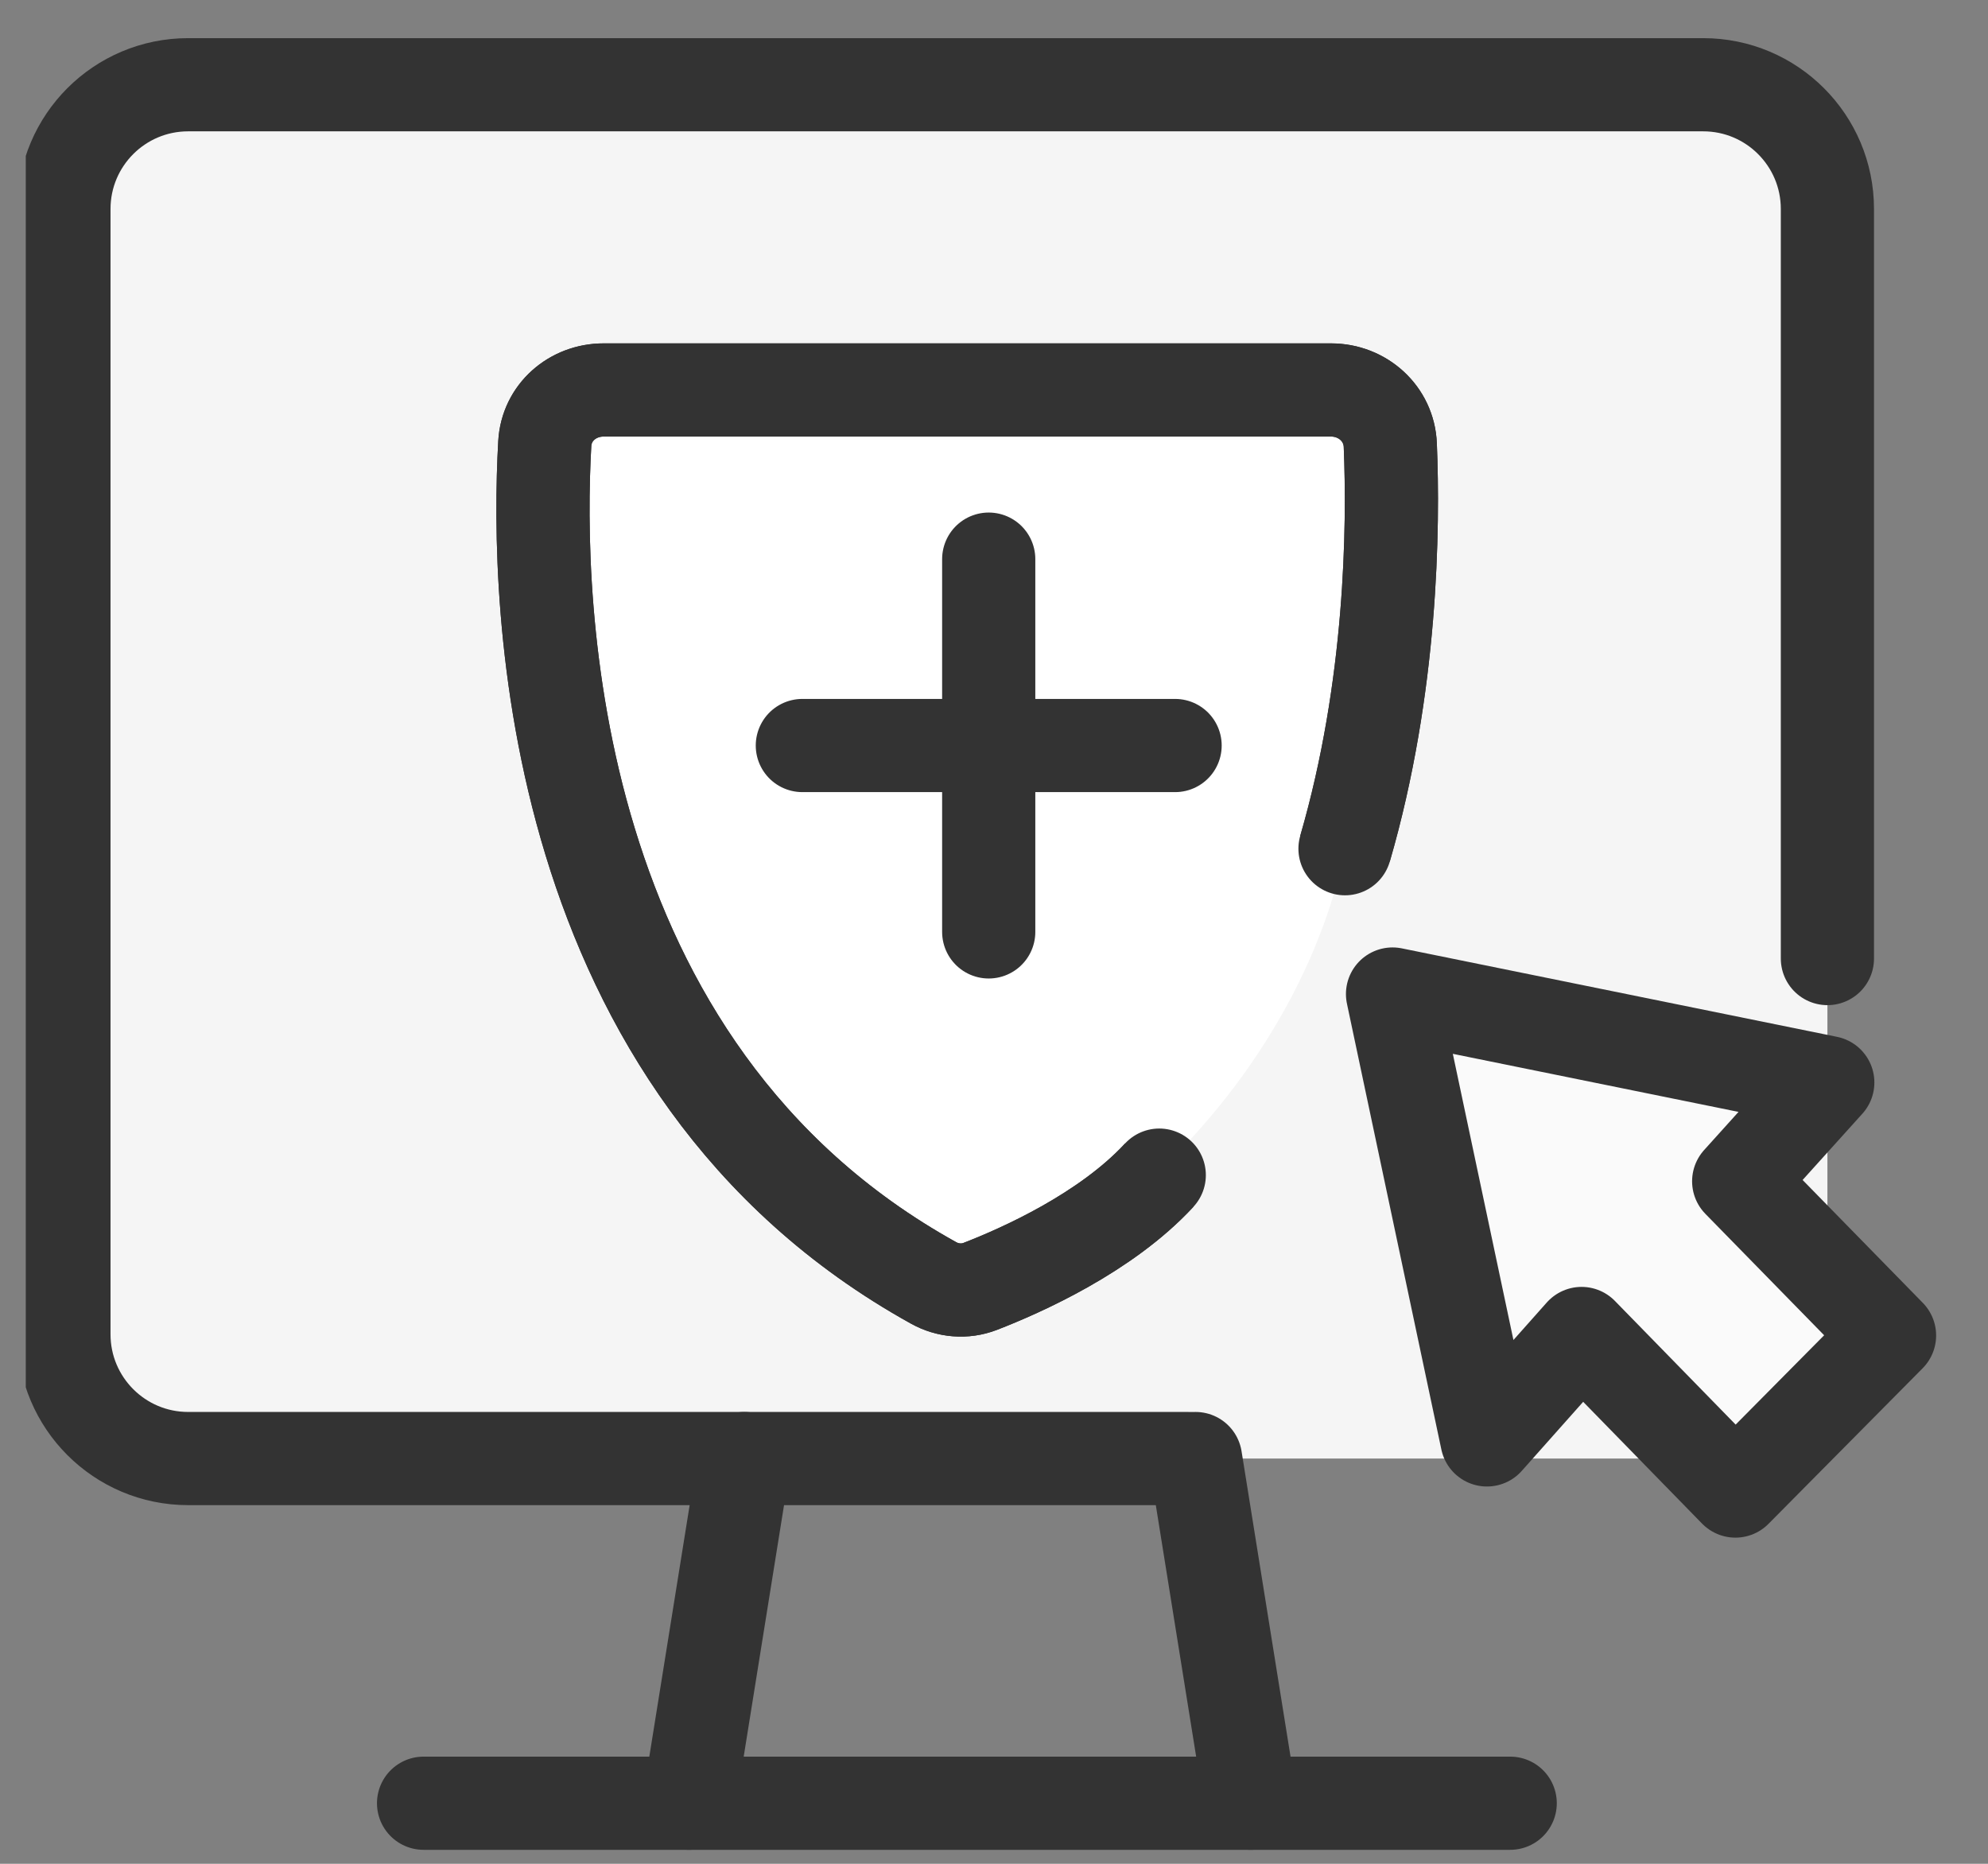 <svg width="32" height="30" viewBox="0 0 32 30" fill="none" xmlns="http://www.w3.org/2000/svg">
<rect x="0" y="0" width="32" height="30" fill="#808080" stroke="none"/>
<g clip-path="url(#clip0_183_1173)">
<path d="M29.415 23.477V3.364C29.415 2.259 28.52 1.364 27.415 1.364H3.029C1.924 1.364 1.029 2.259 1.029 3.364V21.477C1.029 22.581 1.924 23.477 3.029 23.477H19.12" fill="#F5F5F5"/>
<path d="M29.415 15.429V3.364C29.415 2.259 28.52 1.364 27.415 1.364H3.029C1.924 1.364 1.029 2.259 1.029 3.364V21.477C1.029 22.581 1.924 23.477 3.029 23.477H19.12" fill="#F5F5F5"/>
<path d="M29.415 15.429V3.364C29.415 2.259 28.52 1.364 27.415 1.364H3.029C1.924 1.364 1.029 2.259 1.029 3.364V21.477C1.029 22.581 1.924 23.477 3.029 23.477H19.12" stroke="#333333" stroke-width="1.5" stroke-miterlimit="10" stroke-linecap="round" stroke-linejoin="round"/>
<path d="M18.66 18.853C17.419 20.047 15.393 20.783 15.393 20.783C7.388 16.703 8.844 6.215 8.844 6.215C12.347 6.943 15.393 6.055 15.393 6.055C15.393 6.055 18.142 7.009 22.319 6.215C22.319 6.215 22.732 9.875 21.65 13.6C21.65 13.6 21.334 16.281 18.66 18.853Z" fill="white"/>
<path d="M18.66 18.915C17.802 19.844 16.44 20.45 15.778 20.706C15.533 20.801 15.258 20.778 15.028 20.65C8.774 17.185 8.626 9.681 8.769 7.139C8.797 6.64 9.216 6.277 9.716 6.277C13.433 6.277 15.393 6.277 15.393 6.277C15.393 6.277 15.393 6.277 15.393 6.277C15.393 6.277 17.557 6.277 21.425 6.277C21.934 6.277 22.359 6.658 22.379 7.166C22.433 8.477 22.408 11.053 21.65 13.661" stroke="#333333" stroke-width="1.5" stroke-miterlimit="10" stroke-linecap="round" stroke-linejoin="round"/>
<path d="M27.987 19.014L29.421 17.424L22.415 16L23.935 23.177L25.458 21.464L27.934 24L30.415 21.496L27.987 19.014Z" fill="#FAFAFA" stroke="#333333" stroke-width="1.5" stroke-miterlimit="10" stroke-linecap="round" stroke-linejoin="round"/>
<path d="M18.66 18.915C17.802 19.844 16.44 20.45 15.778 20.706C15.533 20.801 15.258 20.778 15.028 20.65C8.774 17.185 8.626 9.681 8.769 7.139C8.797 6.64 9.217 6.277 9.716 6.277C14.297 6.277 15.393 6.277 15.393 6.277C15.393 6.277 15.393 6.277 15.393 6.277C15.394 6.277 17.769 6.277 21.425 6.277C21.934 6.277 22.359 6.658 22.379 7.166C22.433 8.477 22.408 11.053 21.65 13.661" stroke="#333333" stroke-width="1.5" stroke-miterlimit="10"/>
<path d="M11.981 23.477L11.091 29.025" stroke="#333333" stroke-width="1.5" stroke-miterlimit="10" stroke-linecap="round"/>
<path d="M19.244 23.477L20.134 29.025" stroke="#333333" stroke-width="1.5" stroke-miterlimit="10" stroke-linecap="round"/>
<path d="M6.818 29.025H24.309" stroke="#333333" stroke-width="1.5" stroke-miterlimit="10" stroke-linecap="round"/>
<path d="M12.915 12H18.915" stroke="#333333" stroke-width="1.5" stroke-linecap="round"/>
<path d="M15.915 15L15.915 9" stroke="#333333" stroke-width="1.5" stroke-linecap="round"/>
</g>
<defs>
<clipPath id="clip0_183_1173">
<rect width="31" height="30" fill="white" transform="translate(0.415)"/>
</clipPath>
</defs>
</svg>

